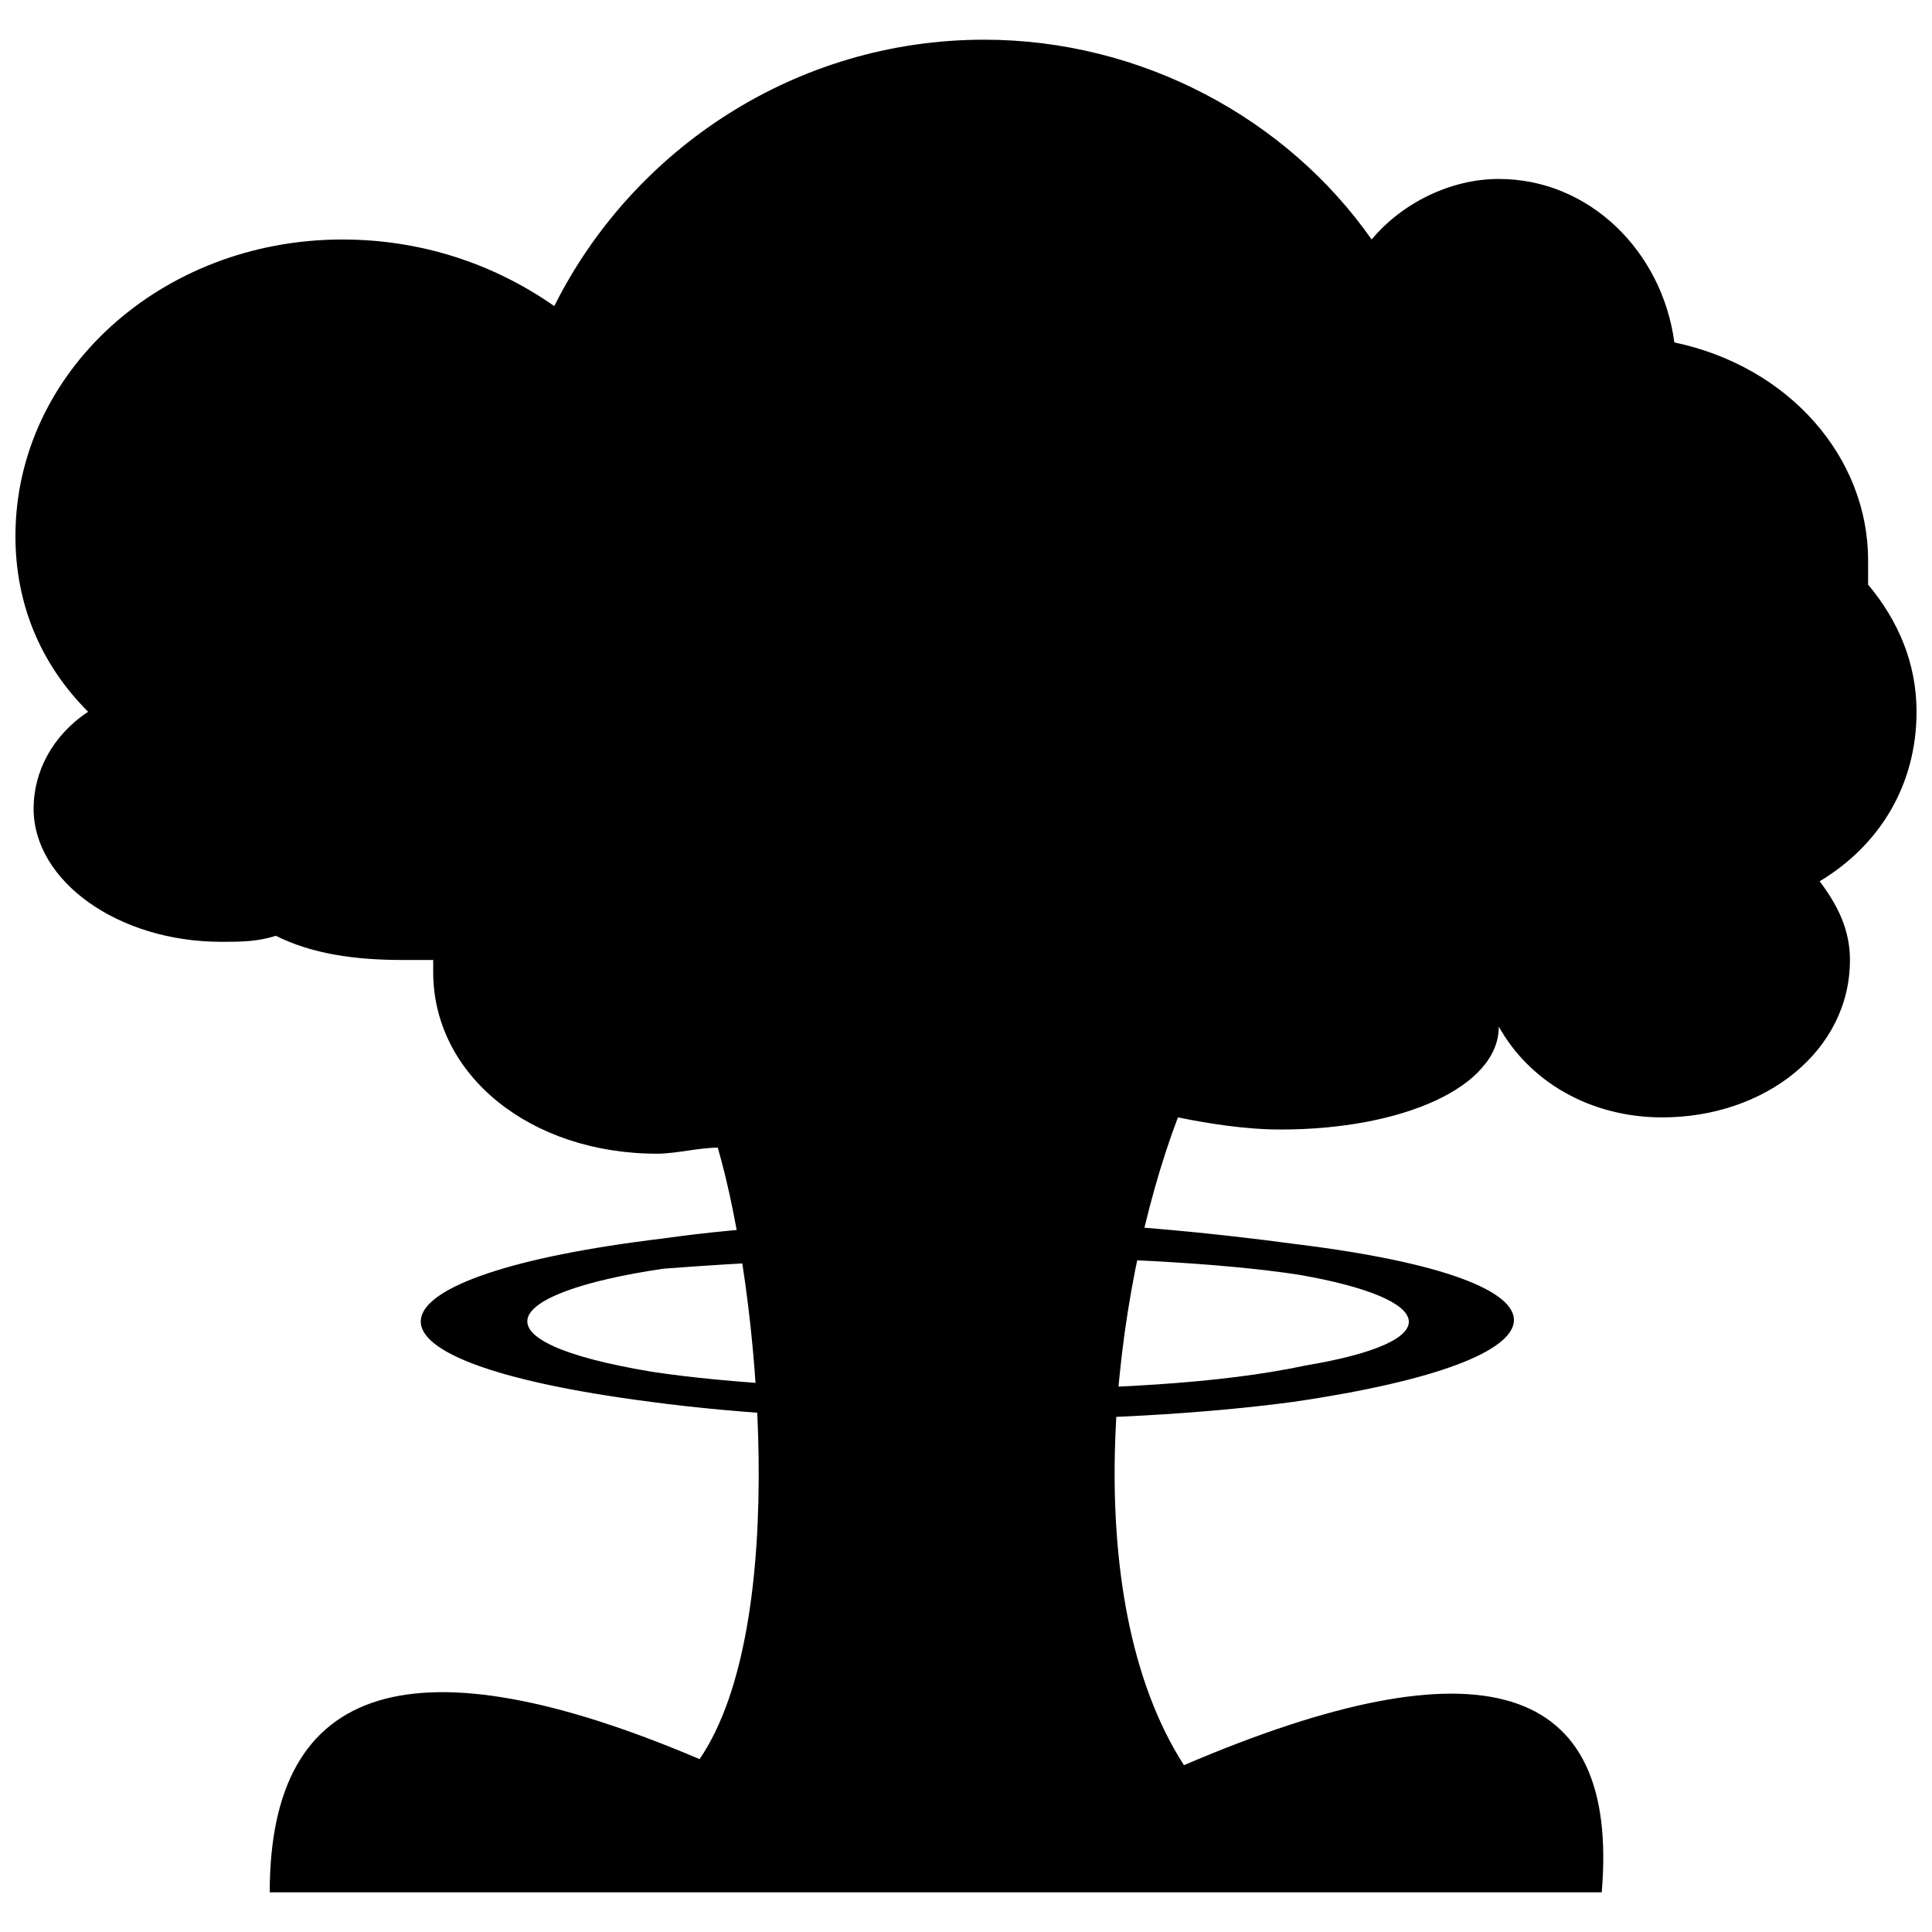 <?xml version="1.0" encoding="UTF-8"?>
<!-- Uploaded to: ICON Repo, www.svgrepo.com, Generator: ICON Repo Mixer Tools -->
<svg width="800px" height="800px" version="1.1" viewBox="144 144 512 512" xmlns="http://www.w3.org/2000/svg">
 <defs>
  <clipPath id="a">
   <path d="m148.09 154h503.81v492h-503.81z"/>
  </clipPath>
 </defs>
 <path d="m400 467.39c33.695 0 64.18 3.207 88.246 6.418 77.016 9.625 75.41 30.484-1.605 41.715-24.066 3.207-52.949 4.812-86.641 4.812-30.484 0-59.367-1.605-83.434-4.812-86.641-11.23-77.016-33.695 3.207-43.32 22.461-3.207 51.344-4.812 80.223-4.812zm1.605 9.625c33.695 0 65.785 1.605 86.641 4.812 36.902 6.418 40.113 17.648 1.605 24.066-22.461 4.812-52.949 6.418-89.852 6.418-32.09 0-62.574-1.605-83.434-4.812-48.133-8.023-40.113-20.859 3.207-27.277 20.859-1.605 49.738-3.207 81.828-3.207z" fill-rule="evenodd"/>
 <g clip-path="url(#a)">
  <path d="m457.76 611.79c78.621-33.695 115.52-22.461 110.71 33.695h-352.99c0-56.156 38.508-67.387 113.92-35.297 24.066-35.297 16.043-123.55 4.812-162.05-4.812 0-11.23 1.605-16.043 1.605-33.695 0-59.367-20.859-59.367-48.133v-3.207h-8.023c-12.836 0-24.066-1.605-33.695-6.418-4.812 1.605-9.625 1.605-14.441 1.605-27.277 0-49.738-16.043-49.738-35.297 0-9.625 4.812-19.254 14.441-25.672-12.836-12.836-19.254-28.879-19.254-46.531 0-43.32 38.508-78.621 86.641-78.621 20.859 0 40.113 6.418 56.156 17.648 20.859-41.715 64.18-70.598 113.92-70.598 41.715 0 80.223 20.859 102.69 52.949 8.023-9.625 20.859-16.043 33.695-16.043 24.066 0 43.32 19.254 46.531 43.32 30.484 6.418 51.344 30.484 51.344 57.762v6.418c8.023 9.625 12.836 20.859 12.836 33.695 0 19.254-9.625 35.297-25.672 44.926 4.812 6.418 8.023 12.836 8.023 20.859 0 24.066-22.461 41.715-49.738 41.715-19.254 0-35.297-9.625-43.32-24.066 0 16.043-25.672 27.277-57.762 27.277-9.625 0-19.254-1.605-27.277-3.207-17.648 46.531-27.277 126.75 1.605 171.68z" fill-rule="evenodd"/>
 </g>
</svg>